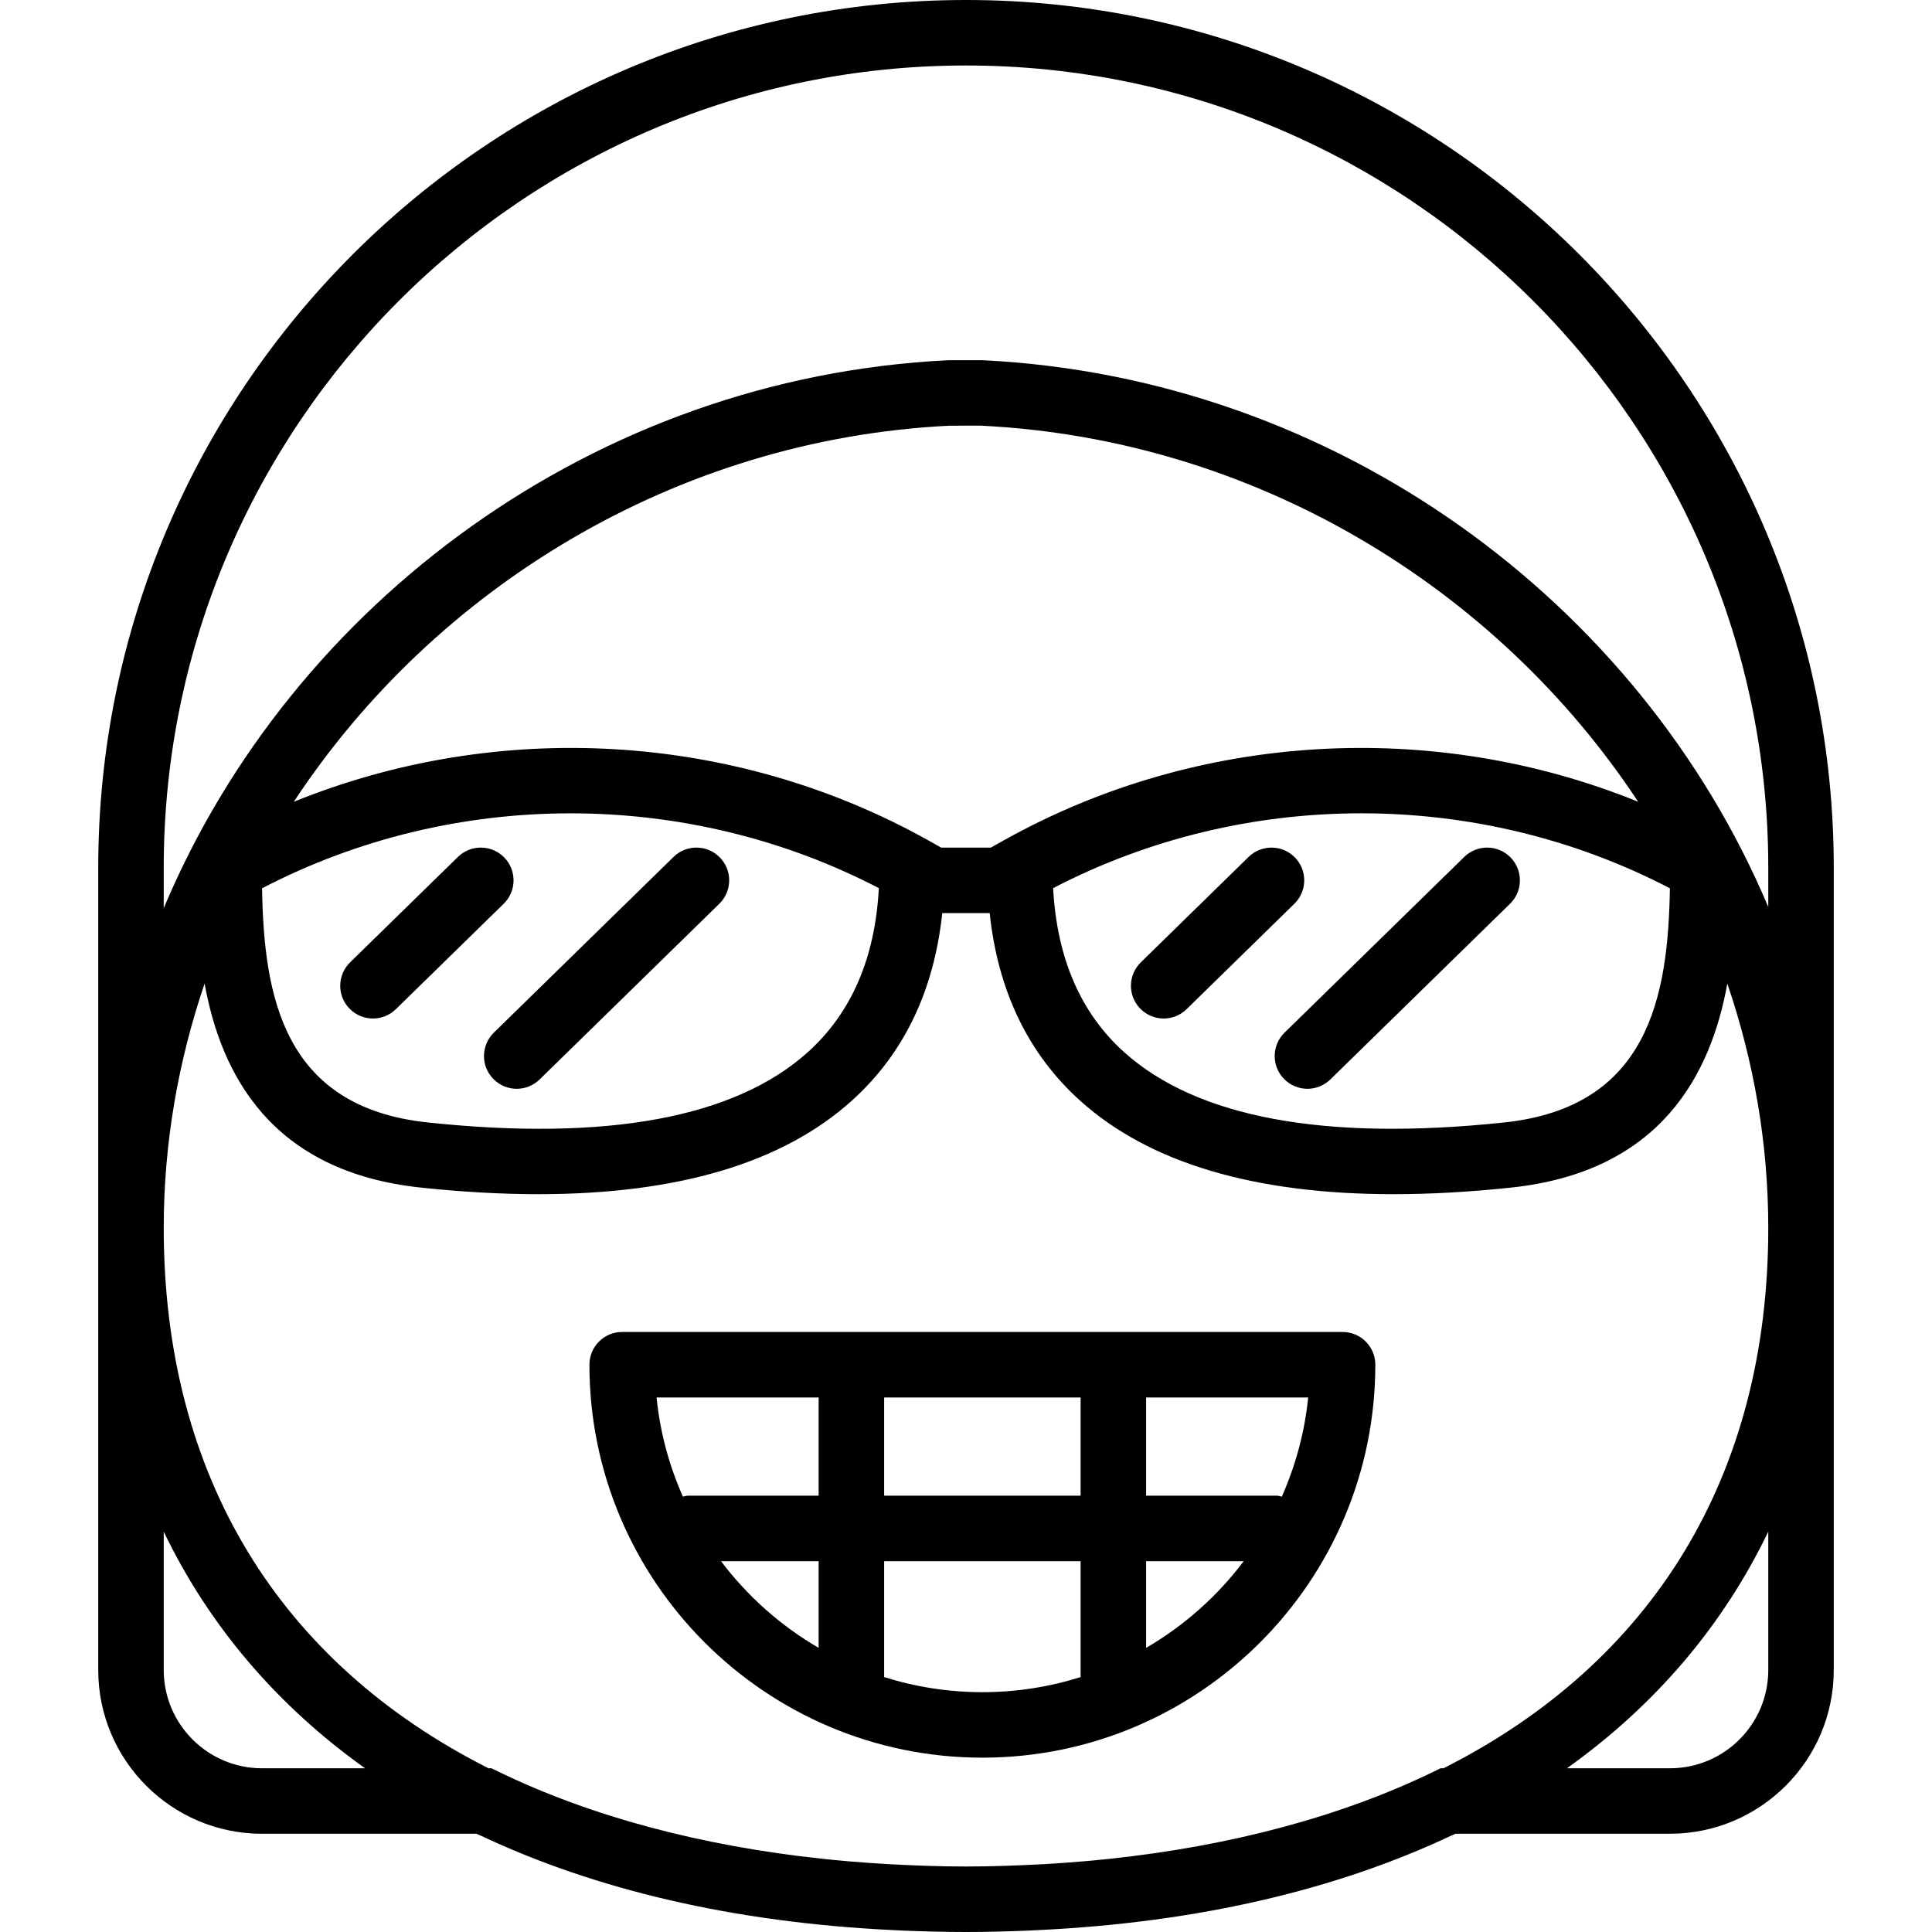 <?xml version="1.0" encoding="iso-8859-1"?>
<!-- Uploaded to: SVG Repo, www.svgrepo.com, Generator: SVG Repo Mixer Tools -->
<!DOCTYPE svg PUBLIC "-//W3C//DTD SVG 1.1//EN" "http://www.w3.org/Graphics/SVG/1.1/DTD/svg11.dtd">
<svg fill="#000000" height="800px" width="800px" version="1.1" id="Capa_1" xmlns="http://www.w3.org/2000/svg" xmlns:xlink="http://www.w3.org/1999/xlink" 
	 viewBox="0 0 59 59" xml:space="preserve">
<g>
	<path d="M30,53.676c6.617,0,12-5.383,12-12c0-0.553-0.448-1-1-1H19c-0.552,0-1,0.447-1,1C18,48.293,23.383,53.676,30,53.676z
		 M22.019,47.676H25v2.647C23.837,49.647,22.825,48.745,22.019,47.676z M20.051,42.676H25v3h-4c-0.051,0-0.096,0.022-0.145,0.029
		C20.437,44.761,20.157,43.745,20.051,42.676z M39.145,45.705c-0.049-0.008-0.094-0.029-0.145-0.029h-4v-3h4.949
		C39.843,43.745,39.562,44.761,39.145,45.705z M33,45.676h-6v-3h6V45.676z M27,51.215v-3.539h6v3.539
		c-0.948,0.299-1.955,0.461-3,0.461S27.948,51.513,27,51.215z M35,50.323v-2.647h2.981C37.175,48.745,36.163,49.647,35,50.323z"/>
	<path d="M15.398,26.185c-0.387-0.395-1.019-0.402-1.414-0.016l-3.293,3.22c-0.395,0.386-0.402,1.02-0.016,1.414
		c0.196,0.2,0.455,0.301,0.715,0.301c0.252,0,0.504-0.095,0.699-0.285l3.293-3.22C15.777,27.213,15.784,26.579,15.398,26.185z"/>
	<path d="M15.065,32.949c0.196,0.2,0.455,0.301,0.715,0.301c0.252,0,0.504-0.095,0.699-0.285l5.488-5.366
		c0.395-0.386,0.402-1.02,0.016-1.414c-0.387-0.395-1.02-0.402-1.414-0.016l-5.488,5.366C14.686,31.921,14.679,32.555,15.065,32.949
		z"/>
	<path d="M35.537,31.104c0.252,0,0.504-0.095,0.699-0.285l3.292-3.22c0.395-0.386,0.402-1.02,0.016-1.414s-1.019-0.402-1.414-0.016
		l-3.292,3.22c-0.395,0.386-0.402,1.02-0.016,1.414C35.018,31.003,35.277,31.104,35.537,31.104z"/>
	<path d="M39.212,32.949c0.196,0.2,0.455,0.301,0.715,0.301c0.252,0,0.504-0.095,0.699-0.285l5.488-5.366
		c0.395-0.386,0.402-1.02,0.016-1.414c-0.387-0.395-1.019-0.402-1.414-0.016l-5.488,5.366
		C38.833,31.921,38.826,32.555,39.212,32.949z"/>
	<path d="M29.5,0C14.888,0,3,11.888,3,26.5v10.979c0,0,0,0.002,0,0.003c0,0.003,0,0.005,0,0.007c0,0.004,0,0.008,0,0.012V51
		c0,2.757,2.243,5,5,5h6.55c0.046,0.022,0.096,0.04,0.142,0.062c3.51,1.654,7.728,2.643,12.542,2.878
		c0.107,0.005,0.214,0.011,0.322,0.016C28.195,58.982,28.84,59,29.5,59s1.305-0.018,1.945-0.045c0.108-0.005,0.215-0.01,0.322-0.016
		c4.814-0.235,9.032-1.224,12.542-2.878c0.046-0.022,0.096-0.04,0.142-0.062H51c2.757,0,5-2.243,5-5V26.5C56,11.888,44.112,0,29.5,0
		z M30.659,25.66l-0.4,0.224h-1.517l-0.4-0.224c-5.934-3.316-13.135-3.705-19.37-1.175C13.273,17.953,20.651,13.409,29,13
		l0.951-0.001c8.38,0.41,15.769,4.953,20.075,11.485C43.792,21.955,36.592,22.345,30.659,25.66z M50.996,27.127
		c-0.054,3.31-0.651,6.685-5.059,7.151c-5.477,0.579-9.382-0.145-11.609-2.148c-1.328-1.194-2.055-2.877-2.167-5.008
		C38.023,24.074,45.134,24.075,50.996,27.127z M26.838,27.122c-0.111,2.131-0.839,3.813-2.167,5.008
		c-2.227,2.003-6.132,2.728-11.609,2.148c-4.407-0.467-5.005-3.842-5.059-7.151C13.866,24.076,20.976,24.075,26.838,27.122z
		 M6.248,30.037c0.497,2.739,2.003,5.743,6.605,6.23c1.27,0.135,2.468,0.201,3.593,0.201c4.247,0,7.456-0.954,9.563-2.852
		c1.594-1.433,2.515-3.361,2.766-5.732h1.448c0.251,2.371,1.173,4.299,2.766,5.732c2.108,1.897,5.316,2.852,9.563,2.852
		c1.125,0,2.324-0.066,3.593-0.201c4.601-0.487,6.108-3.491,6.605-6.229C53.557,32.404,54,34.913,54,37.5
		c0,7.595-3.547,13.283-9.918,16.5h-0.089l-0.207,0.101c-2.828,1.374-6.204,2.271-9.917,2.666c-0.271,0.027-0.542,0.056-0.818,0.078
		c-0.392,0.033-0.787,0.062-1.187,0.084C31.09,56.969,30.309,57,29.5,57s-1.59-0.031-2.364-0.072
		c-0.399-0.022-0.794-0.051-1.187-0.084c-0.276-0.022-0.547-0.05-0.818-0.078c-3.712-0.394-7.089-1.292-9.917-2.666L15.007,54
		h-0.089C8.547,50.783,5,45.095,5,37.5c0-0.004,0-0.007,0-0.011c0-0.002,0-0.004,0-0.006c0-0.001,0-0.002,0-0.004
		C5.002,34.9,5.445,32.397,6.248,30.037z M8,54c-1.654,0-3-1.346-3-3v-4.226c1.384,2.876,3.459,5.308,6.148,7.226H8z M54,51
		c0,1.654-1.346,3-3,3h-3.148c2.689-1.917,4.764-4.349,6.148-7.226V51z M30,11l-1.049,0.001C18.165,11.529,8.911,18.42,5,27.735
		V26.5C5,12.99,15.991,2,29.5,2S54,12.99,54,26.5v1.198C50.079,18.398,40.811,11.528,30,11z"/>
</g>
</svg>